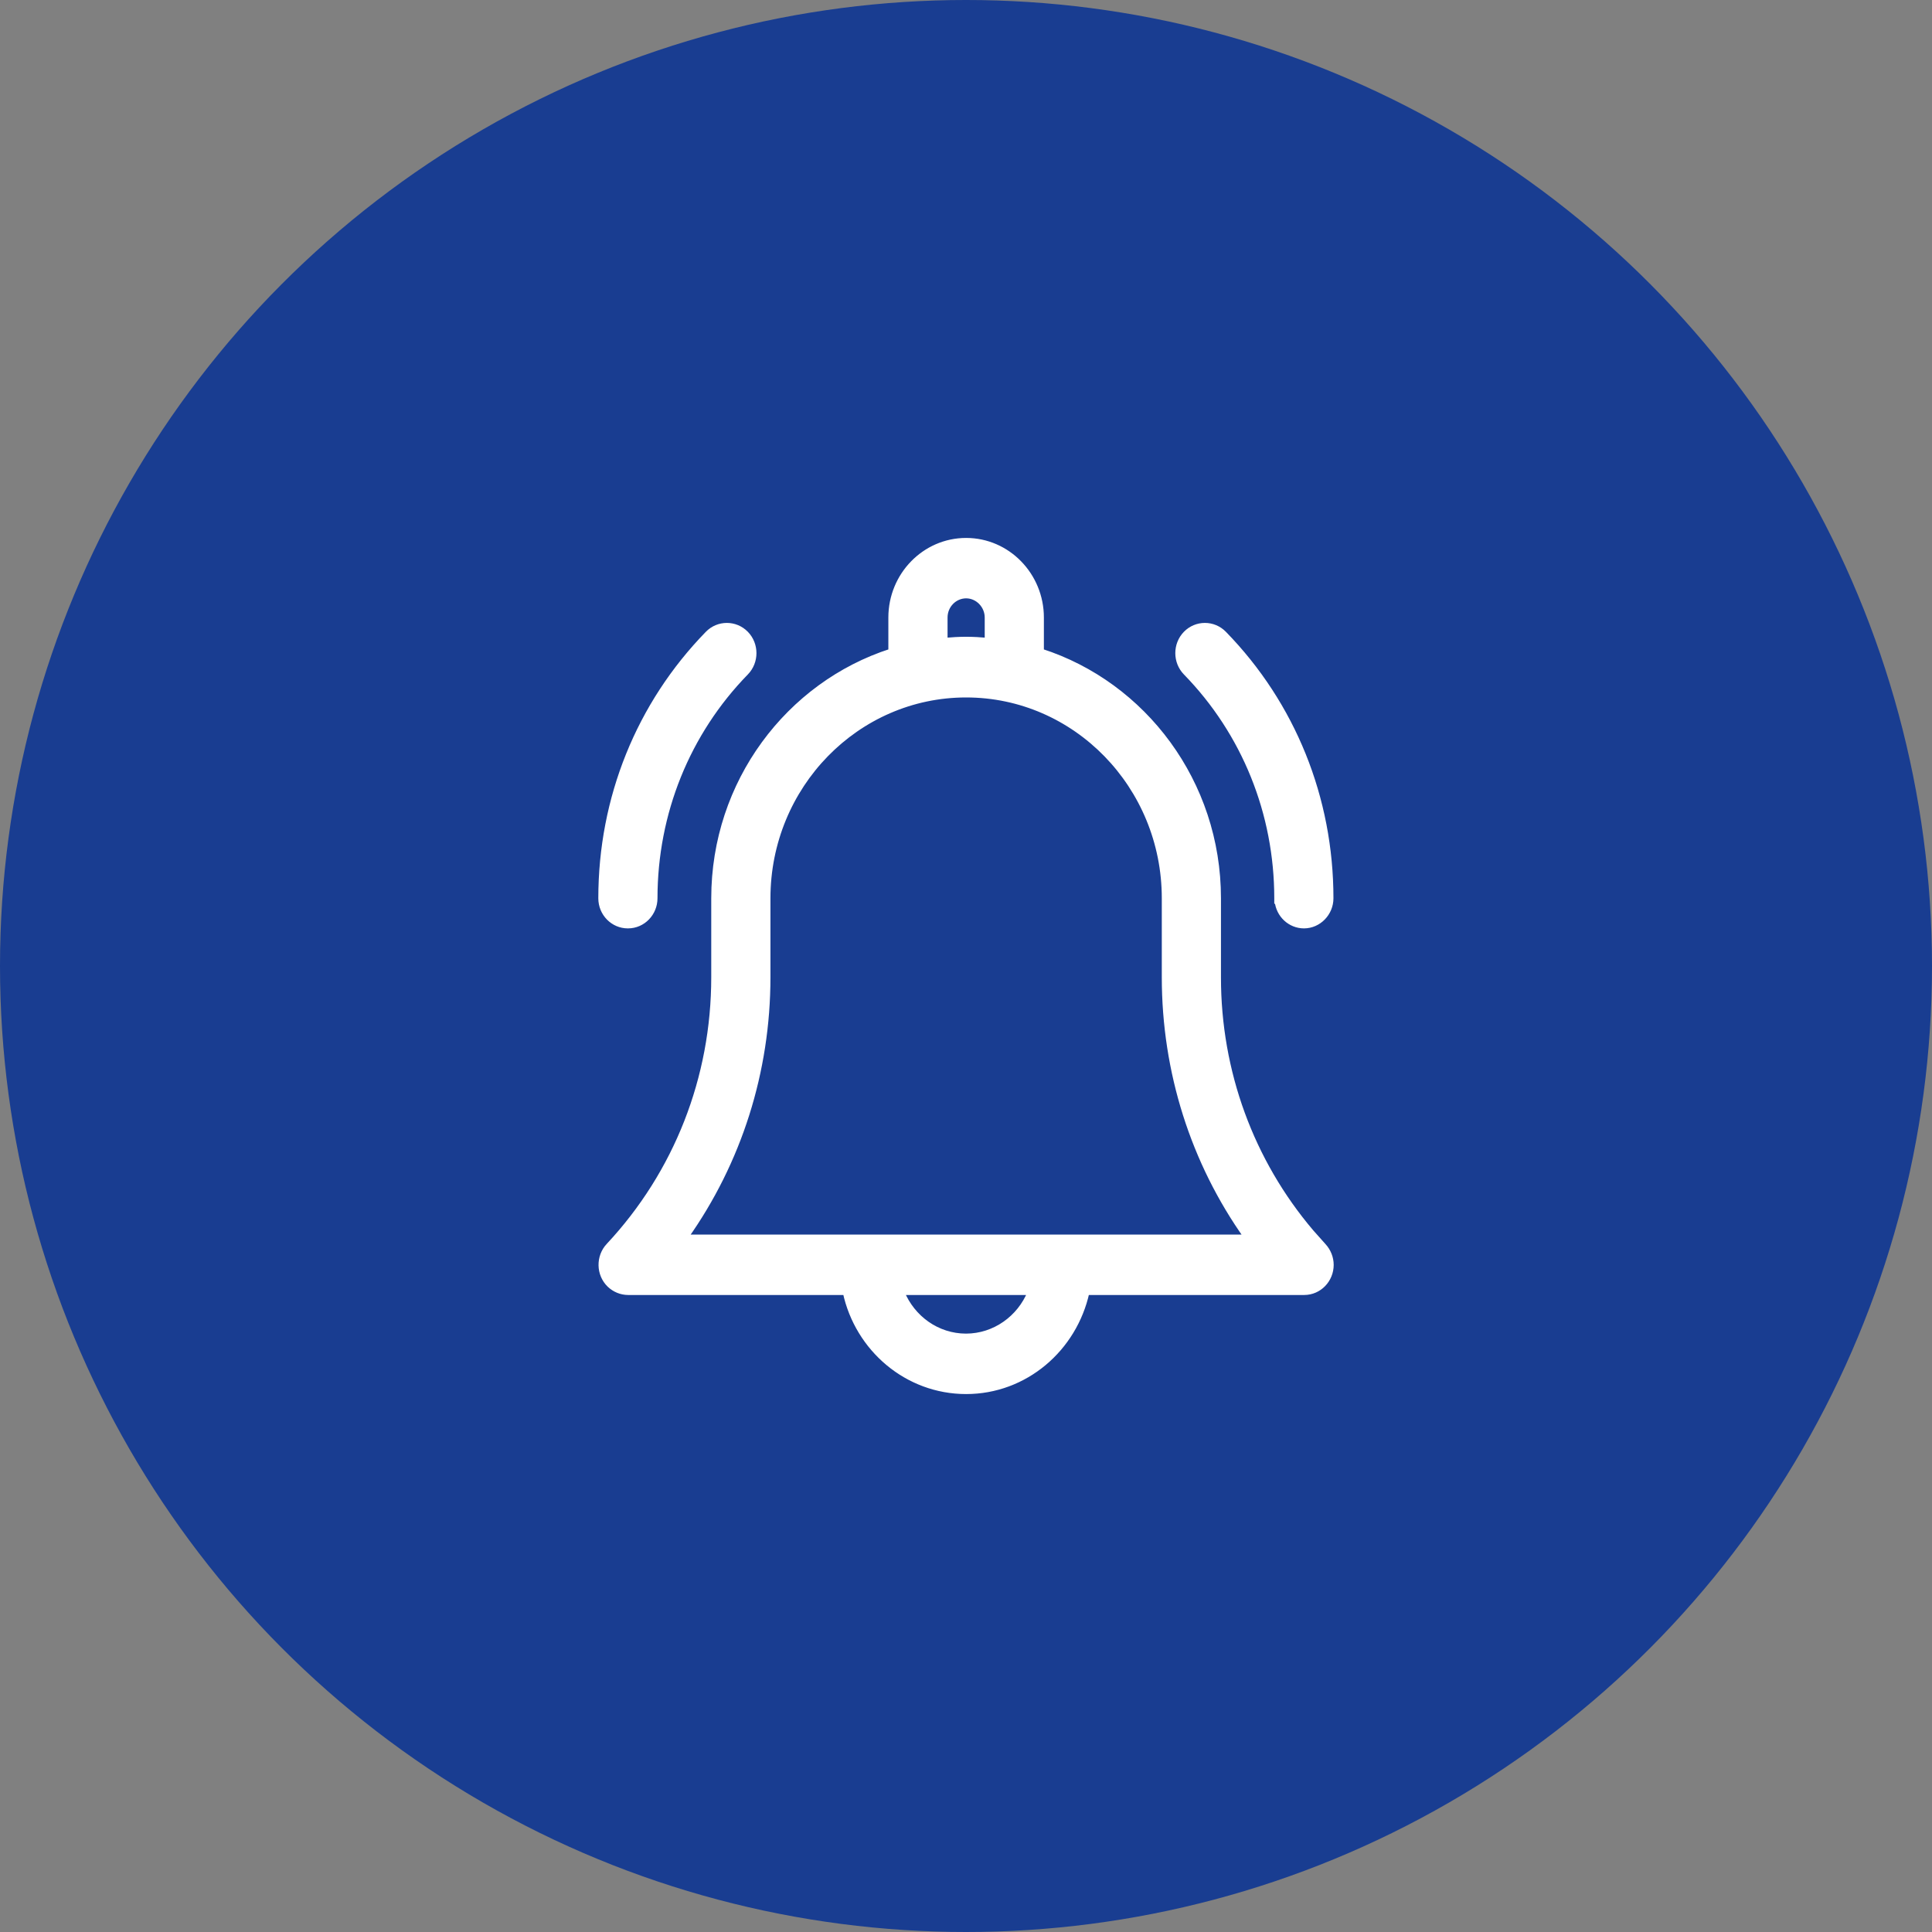 <?xml version="1.0" encoding="UTF-8"?> <svg xmlns="http://www.w3.org/2000/svg" width="64" height="64" viewBox="0 0 64 64" fill="none"><rect x="0" y="0" width="64" height="64" fill="#808080" stroke="none"/><circle cx="32" cy="32" r="32" fill="#193D91"></circle><path d="M32.004 17.91C33.377 17.91 34.49 19.055 34.49 20.457V21.578C37.884 22.671 40.356 25.92 40.356 29.757V32.383C40.356 35.502 41.445 38.474 43.435 40.816L43.845 41.276C43.999 41.444 44.09 41.668 44.09 41.901C44.09 42.394 43.7 42.808 43.204 42.808H35.998C35.586 44.679 33.961 46.09 32.004 46.09C30.047 46.09 28.413 44.68 28.009 42.808H20.804C20.574 42.807 20.355 42.714 20.191 42.556C19.835 42.209 19.827 41.631 20.163 41.268H20.164C22.413 38.861 23.651 35.709 23.651 32.374V29.757C23.651 25.921 26.124 22.671 29.518 21.578V20.457C29.518 19.055 30.631 17.91 32.004 17.91ZM29.871 42.808C30.225 43.668 31.044 44.266 32 44.268C32.955 44.266 33.782 43.661 34.129 42.808H29.871ZM32.004 23.014C28.38 23.014 25.432 26.034 25.432 29.757V32.374C25.432 35.498 24.476 38.491 22.708 40.986H41.3C39.532 38.498 38.576 35.498 38.576 32.374V29.757C38.576 26.034 35.628 23.014 32.004 23.014ZM23.447 20.992C23.794 20.636 24.362 20.636 24.709 20.992C25.055 21.347 25.055 21.924 24.709 22.279C22.765 24.273 21.691 26.936 21.69 29.757C21.69 30.25 21.299 30.664 20.804 30.664H20.796C20.31 30.664 19.91 30.26 19.91 29.757C19.91 26.443 21.166 23.332 23.447 20.992ZM39.283 20.992C39.63 20.636 40.198 20.636 40.545 20.992C42.826 23.332 44.082 26.443 44.082 29.757C44.082 30.25 43.683 30.664 43.196 30.664C42.74 30.664 42.359 30.308 42.315 29.848H42.302V29.757C42.302 26.936 41.227 24.273 39.283 22.279C38.937 21.924 38.937 21.347 39.283 20.992ZM32.004 19.731C31.621 19.732 31.299 20.051 31.299 20.457V21.219C31.532 21.198 31.771 21.184 32.004 21.184C32.237 21.184 32.476 21.198 32.71 21.219V20.457C32.71 20.059 32.387 19.731 32.004 19.731Z" fill="white" stroke="white" stroke-width="0.18"></path></svg> 